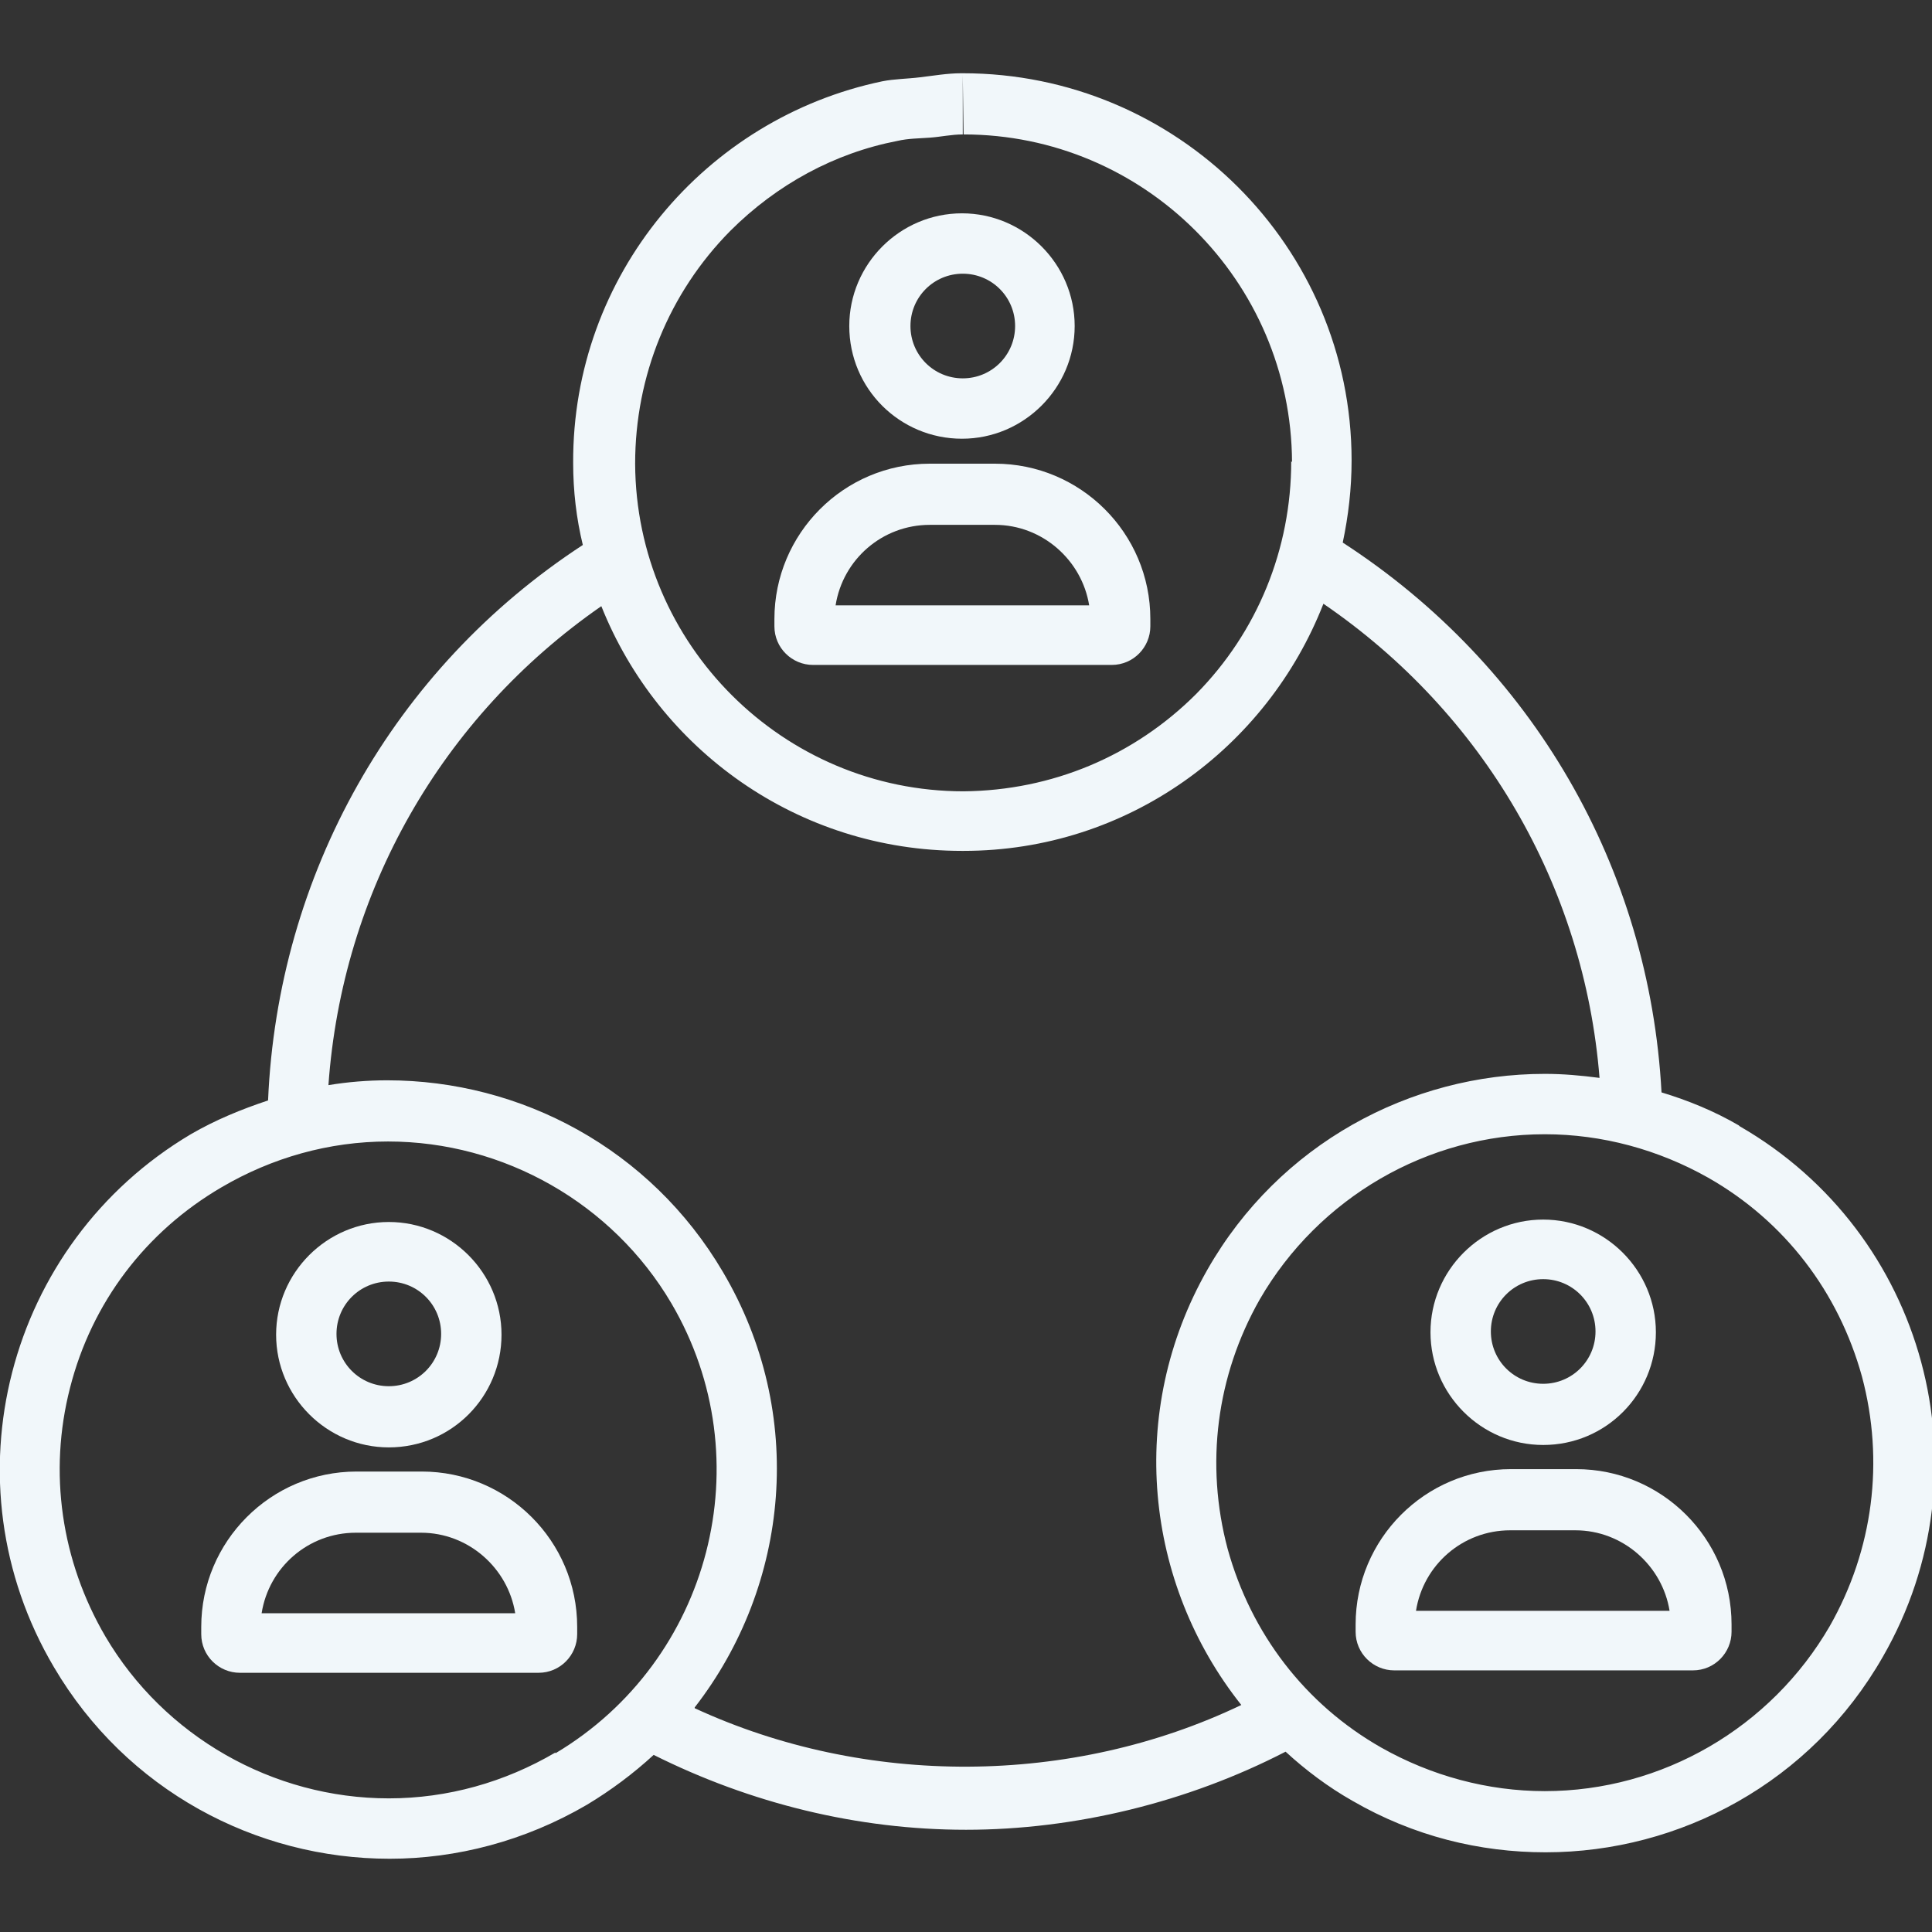 <?xml version="1.0" encoding="UTF-8"?>
<svg id="Layer_1" data-name="Layer 1" xmlns="http://www.w3.org/2000/svg" viewBox="0 0 24 24">
  <rect x="0" y="0" width="24" height="24" fill="#333333" stroke="none"/>
  <defs>
    <style>
      .cls-1 {
        fill: #f1f7fa;
      }
    </style>
  </defs>
  <path class="cls-1" d="M10.55,4.05c0,.78.63,1.4,1.4,1.4s1.4-.63,1.4-1.4-.63-1.4-1.4-1.4-1.4.63-1.4,1.4ZM12.61,4.05c0,.36-.29.65-.65.65s-.65-.29-.65-.65.29-.65.65-.65.65.29.65.65Z"/>
  <path class="cls-1" d="M11.55,5.76c-1.07,0-1.93.87-1.93,1.93v.09c0,.27.22.48.48.48h3.71c.27,0,.48-.22.48-.48v-.09c0-1.07-.87-1.93-1.93-1.93h-.81ZM13.53,7.52h-3.15c.09-.57.58-1,1.17-1h.81c.59,0,1.08.44,1.17,1Z"/>
  <path class="cls-1" d="M21.6,13.98c-.31-.18-.63-.31-.96-.41-.15-2.79-1.6-5.3-3.96-6.83.07-.33.11-.67.11-1.02,0-2.66-2.17-4.81-4.83-4.81h0s0,0,0,0h0s-.01,0-.02,0c-.17,0-.34.03-.51.05-.16.02-.32.02-.47.05-2.2.46-3.85,2.41-3.84,4.74,0,.35.04.69.12,1.02-2.36,1.54-3.79,4.1-3.91,6.9-.33.11-.65.24-.96.42C.08,15.45-.69,18.41.67,20.71c.9,1.53,2.51,2.38,4.17,2.38.83,0,1.68-.22,2.45-.67.3-.18.58-.39.83-.62,1.2.6,2.53.93,3.88.93s2.75-.34,3.97-.97c.25.23.53.44.83.61.76.44,1.58.64,2.4.64,1.67,0,3.3-.87,4.19-2.43,1.33-2.31.53-5.26-1.78-6.59ZM16.04,5.73c0,1.09-.42,2.12-1.18,2.89-.77.77-1.79,1.2-2.89,1.21-2.24,0-4.07-1.82-4.08-4.07,0-1.09.42-2.12,1.18-2.89.58-.58,1.3-.97,2.08-1.12.13-.03.26-.03.4-.04.14-.01.27-.04.41-.04v-.74s.01.74.01.74c2.24,0,4.07,1.82,4.08,4.07ZM6.9,21.77c-.63.37-1.34.57-2.07.57-1.44,0-2.79-.77-3.52-2.01-.55-.94-.71-2.04-.44-3.09.27-1.06.94-1.94,1.88-2.49.63-.37,1.34-.57,2.07-.57,1.44,0,2.79.77,3.52,2.01,1.14,1.94.49,4.44-1.44,5.59ZM8.63,21.21c1.18-1.52,1.39-3.65.35-5.41-.9-1.53-2.51-2.38-4.17-2.38-.24,0-.49.02-.73.06.17-2.4,1.4-4.57,3.39-5.95.71,1.78,2.44,3.04,4.48,3.04h0s.01,0,.02,0c2.04,0,3.77-1.28,4.47-3.07,1.99,1.36,3.24,3.51,3.43,5.89-.23-.03-.45-.05-.68-.05-1.67,0-3.3.87-4.19,2.43-1.01,1.77-.78,3.9.42,5.41-2.11,1.01-4.67,1.02-6.79.04ZM22.73,20.2c-.73,1.26-2.08,2.05-3.54,2.05-.71,0-1.41-.19-2.03-.54-.95-.54-1.62-1.42-1.91-2.47-.28-1.05-.14-2.15.4-3.1.73-1.26,2.08-2.05,3.54-2.05.71,0,1.41.19,2.03.54.95.54,1.62,1.42,1.91,2.47.28,1.05.14,2.15-.4,3.1Z"/>
  <path class="cls-1" d="M4.83,17.98c.78,0,1.4-.63,1.4-1.4s-.63-1.4-1.4-1.4-1.4.63-1.4,1.4.63,1.4,1.4,1.4ZM4.83,15.92c.36,0,.65.29.65.65s-.29.65-.65.65-.65-.29-.65-.65.29-.65.65-.65Z"/>
  <path class="cls-1" d="M5.24,18.28h-.81c-1.07,0-1.93.87-1.93,1.93v.09c0,.27.22.48.48.48h3.71c.27,0,.48-.22.48-.48v-.09c0-1.07-.87-1.93-1.93-1.93ZM3.25,20.04c.09-.57.58-1,1.17-1h.81c.59,0,1.08.44,1.17,1h-3.15Z"/>
  <path class="cls-1" d="M19.17,17.95c.78,0,1.4-.63,1.4-1.4s-.63-1.4-1.4-1.4-1.4.63-1.4,1.4.63,1.4,1.4,1.4ZM19.17,15.89c.36,0,.65.29.65.65s-.29.65-.65.65-.65-.29-.65-.65.29-.65.65-.65Z"/>
  <path class="cls-1" d="M19.58,18.25h-.81c-1.07,0-1.93.87-1.93,1.93v.09c0,.27.22.48.48.48h3.71c.27,0,.48-.22.48-.48v-.09c0-1.07-.87-1.93-1.93-1.93ZM17.59,20.01c.09-.57.58-1,1.17-1h.81c.59,0,1.08.44,1.17,1h-3.15Z"/>
</svg>